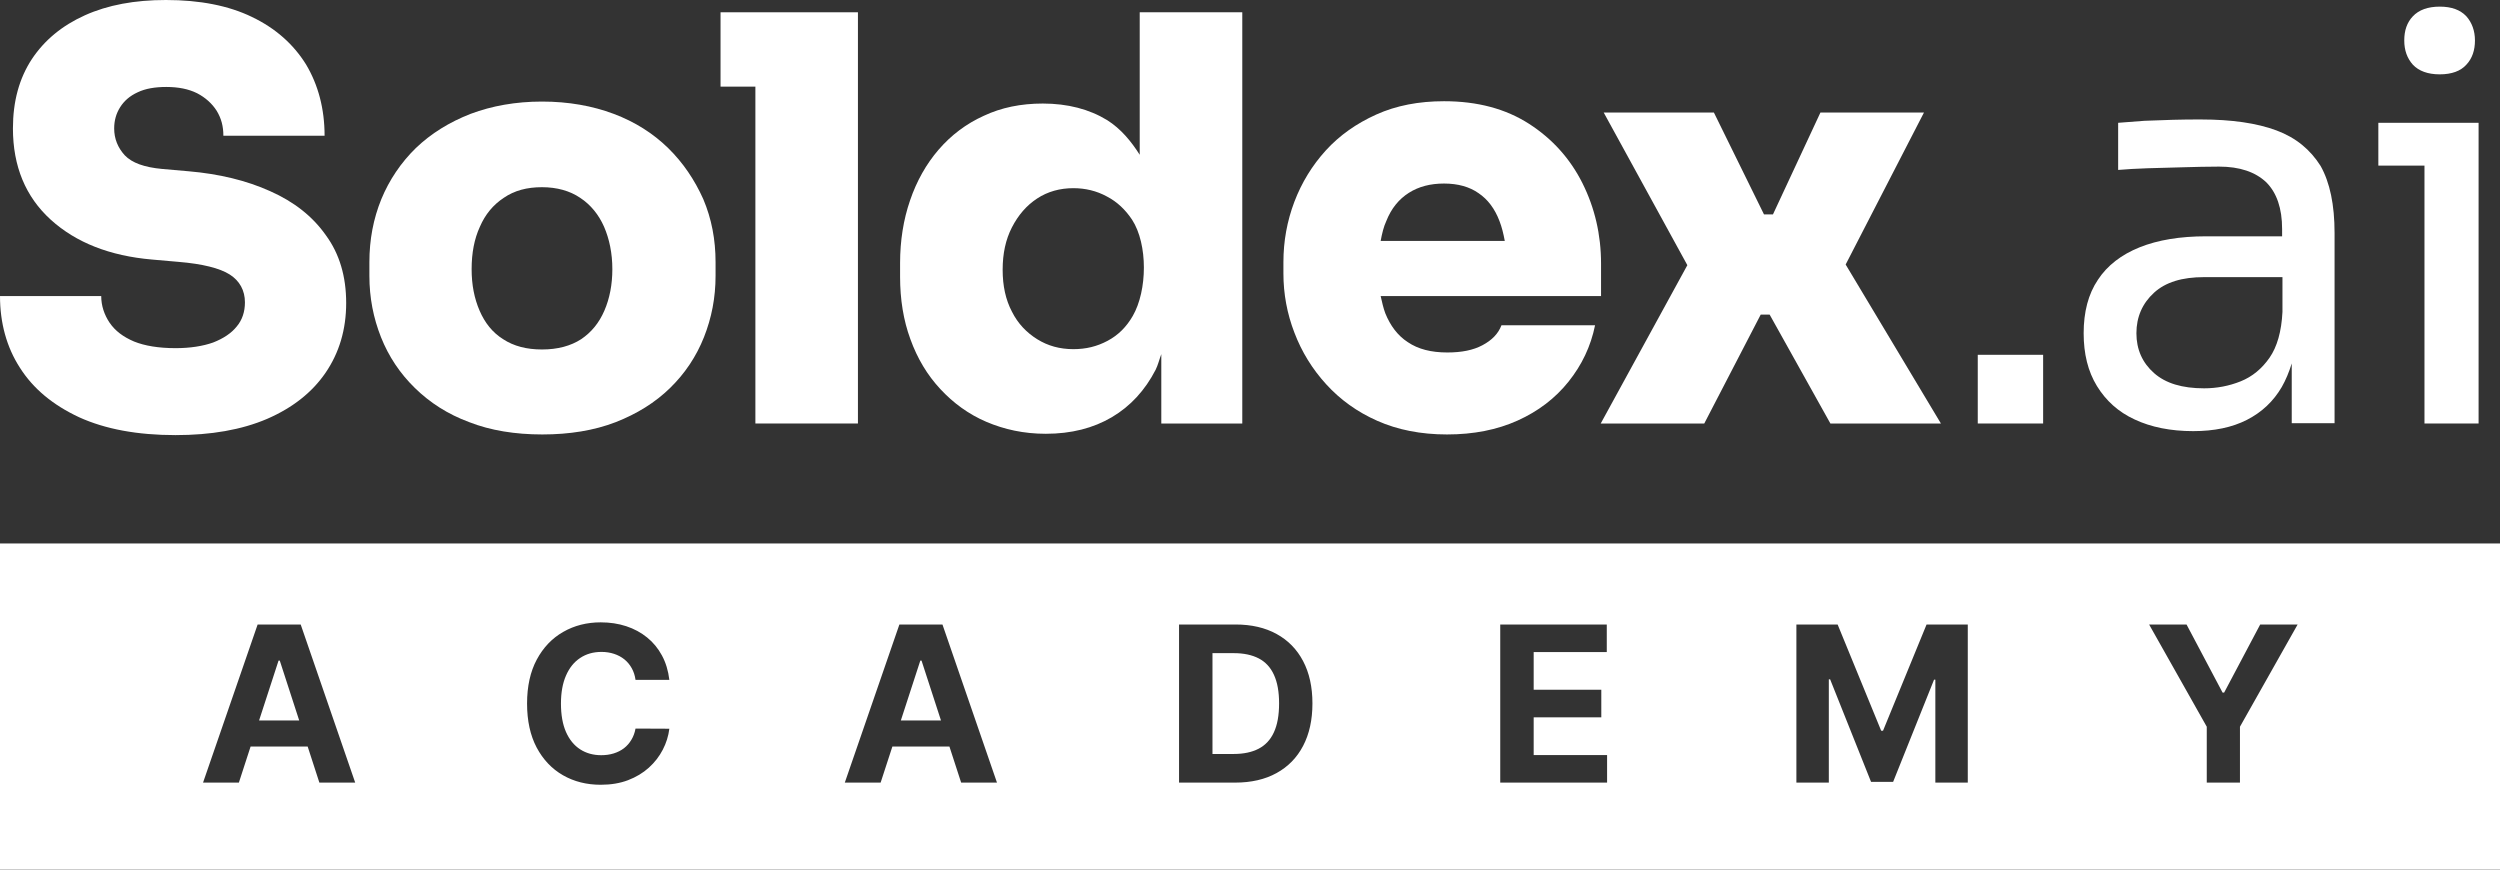 <svg width="115" height="40" viewBox="0 0 115 40" fill="none" xmlns="http://www.w3.org/2000/svg">
<rect x="0" y="0" width="115" height="40" fill="#333333" stroke="none"/>
<path d="M12.428 8.794C11.344 8.305 10.092 8 8.672 7.878L7.45 7.771C6.641 7.695 6.076 7.496 5.74 7.145C5.42 6.794 5.252 6.382 5.252 5.908C5.252 5.542 5.344 5.221 5.527 4.931C5.71 4.641 5.969 4.412 6.336 4.244C6.687 4.076 7.13 4 7.649 4C8.198 4 8.672 4.092 9.069 4.29C9.45 4.489 9.756 4.763 9.969 5.099C10.183 5.45 10.275 5.817 10.275 6.244H14.931C14.931 5.008 14.641 3.908 14.076 2.962C13.496 2.031 12.672 1.298 11.588 0.779C10.519 0.26 9.191 0 7.634 0C6.198 0 4.962 0.229 3.908 0.702C2.855 1.176 2.046 1.847 1.466 2.718C0.885 3.603 0.595 4.656 0.595 5.908C0.595 7.649 1.176 9.053 2.336 10.107C3.496 11.16 5.053 11.771 6.992 11.939L8.214 12.046C9.313 12.137 10.107 12.336 10.565 12.626C11.023 12.916 11.267 13.359 11.267 13.908C11.267 14.336 11.145 14.718 10.886 15.023C10.641 15.328 10.275 15.572 9.802 15.756C9.328 15.924 8.748 16.015 8.076 16.015C7.298 16.015 6.656 15.908 6.168 15.71C5.664 15.496 5.298 15.221 5.038 14.84C4.794 14.473 4.656 14.061 4.656 13.618H0C0 14.855 0.305 15.97 0.916 16.916C1.527 17.878 2.427 18.626 3.634 19.191C4.84 19.741 6.321 20.015 8.076 20.015C9.71 20.015 11.114 19.771 12.29 19.267C13.45 18.763 14.351 18.061 14.977 17.145C15.603 16.229 15.924 15.16 15.924 13.939C15.924 12.718 15.618 11.679 14.992 10.824C14.382 9.954 13.527 9.282 12.428 8.794Z" fill="white"/>
<path d="M30.733 6.809C30.046 6.138 29.206 5.603 28.229 5.237C27.252 4.87 26.152 4.672 24.931 4.672C23.725 4.672 22.626 4.87 21.649 5.237C20.672 5.618 19.832 6.138 19.13 6.809C18.443 7.481 17.908 8.275 17.542 9.16C17.175 10.061 16.992 11.023 16.992 12.061V12.687C16.992 13.695 17.175 14.626 17.526 15.512C17.878 16.397 18.397 17.176 19.084 17.847C19.771 18.519 20.595 19.054 21.588 19.42C22.565 19.802 23.695 19.985 24.946 19.985C26.198 19.985 27.328 19.802 28.32 19.42C29.297 19.038 30.137 18.519 30.824 17.847C31.511 17.176 32.03 16.397 32.382 15.512C32.733 14.626 32.916 13.695 32.916 12.687V12.061C32.916 11.023 32.733 10.061 32.351 9.16C31.954 8.275 31.42 7.481 30.733 6.809ZM27.801 14.29C27.557 14.855 27.206 15.283 26.733 15.603C26.259 15.909 25.664 16.076 24.931 16.076C24.229 16.076 23.633 15.924 23.145 15.603C22.656 15.298 22.305 14.855 22.061 14.29C21.817 13.725 21.695 13.099 21.695 12.382C21.695 11.634 21.817 10.992 22.076 10.428C22.32 9.863 22.687 9.42 23.175 9.099C23.664 8.763 24.244 8.611 24.931 8.611C25.618 8.611 26.214 8.779 26.687 9.099C27.175 9.42 27.542 9.878 27.786 10.428C28.03 10.992 28.168 11.649 28.168 12.382C28.168 13.084 28.046 13.725 27.801 14.29Z" fill="white"/>
<path d="M33.145 0.565V3.985H34.748V19.481H39.465V0.565H33.145Z" fill="white"/>
<path d="M52.443 7.145C52.03 6.489 51.557 5.924 50.931 5.527C50.107 5.023 49.114 4.763 47.969 4.763C46.962 4.763 46.061 4.947 45.252 5.328C44.443 5.695 43.755 6.214 43.175 6.886C42.611 7.542 42.168 8.321 41.862 9.221C41.557 10.107 41.404 11.069 41.404 12.107V12.733C41.404 13.771 41.557 14.733 41.878 15.603C42.198 16.489 42.656 17.252 43.252 17.893C43.847 18.534 44.549 19.053 45.374 19.405C46.198 19.756 47.099 19.954 48.107 19.954C49.282 19.954 50.29 19.695 51.145 19.191C52 18.687 52.672 17.954 53.16 17.008C53.267 16.794 53.328 16.534 53.42 16.29V19.481H57.145V0.565H52.427V7.145H52.443ZM52.107 14.534C51.817 15.038 51.435 15.42 50.946 15.679C50.458 15.939 49.954 16.061 49.374 16.061C48.748 16.061 48.198 15.908 47.71 15.603C47.221 15.298 46.824 14.886 46.549 14.336C46.259 13.786 46.122 13.145 46.122 12.412C46.122 11.664 46.259 11.023 46.549 10.458C46.84 9.893 47.221 9.45 47.71 9.13C48.198 8.809 48.763 8.656 49.374 8.656C49.923 8.656 50.443 8.779 50.916 9.038C51.389 9.282 51.771 9.649 52.076 10.107C52.808 11.241 52.781 13.364 52.107 14.534Z" fill="white"/>
<path d="M68.197 15.878C67.77 16.107 67.236 16.214 66.579 16.214C65.831 16.214 65.236 16.061 64.762 15.741C64.289 15.435 63.953 14.977 63.724 14.412C63.633 14.168 63.572 13.893 63.51 13.618H73.648V12.122C73.648 10.794 73.358 9.557 72.793 8.427C72.228 7.298 71.403 6.382 70.335 5.695C69.266 5.008 67.968 4.656 66.426 4.656C65.266 4.656 64.228 4.855 63.312 5.267C62.396 5.679 61.617 6.229 60.991 6.916C60.365 7.603 59.877 8.397 59.541 9.282C59.205 10.168 59.037 11.099 59.037 12.061V12.58C59.037 13.511 59.205 14.428 59.541 15.298C59.877 16.183 60.365 16.977 61.007 17.679C61.648 18.382 62.426 18.947 63.358 19.359C64.289 19.771 65.358 19.985 66.564 19.985C67.785 19.985 68.869 19.771 69.816 19.343C70.762 18.916 71.541 18.321 72.152 17.557C72.762 16.794 73.174 15.939 73.373 14.962H69.068C68.915 15.359 68.625 15.649 68.197 15.878ZM64.808 8.87C65.266 8.58 65.8 8.443 66.426 8.443C67.068 8.443 67.602 8.595 68.014 8.886C68.442 9.176 68.762 9.603 68.976 10.168C69.083 10.443 69.159 10.748 69.22 11.084H63.51C63.572 10.748 63.648 10.428 63.77 10.168C63.999 9.588 64.35 9.16 64.808 8.87Z" fill="white"/>
<path d="M88.503 5.176H83.74L81.556 9.863H81.144L78.839 5.176H73.77L77.618 12.198L73.633 19.481H78.396L80.992 14.473H81.404L84.198 19.481H89.282L84.9 12.168L88.503 5.176Z" fill="white"/>
<path d="M93.984 16.321H90.977V19.481H93.984V16.321Z" fill="white"/>
<path d="M104.718 6C103.817 5.664 102.657 5.496 101.252 5.496C100.84 5.496 100.413 5.496 99.954 5.511C99.496 5.527 99.069 5.542 98.641 5.557C98.214 5.588 97.817 5.618 97.435 5.649V7.817C97.817 7.786 98.26 7.756 98.779 7.74C99.298 7.725 99.848 7.71 100.413 7.695C100.977 7.679 101.542 7.664 102.077 7.664C103.023 7.664 103.741 7.908 104.245 8.382C104.733 8.87 104.977 9.588 104.977 10.534V10.87H101.481C100.29 10.87 99.267 11.038 98.428 11.374C97.588 11.71 96.932 12.214 96.504 12.87C96.061 13.527 95.848 14.351 95.848 15.328C95.848 16.275 96.046 17.084 96.458 17.756C96.871 18.427 97.435 18.947 98.199 19.298C98.947 19.649 99.848 19.832 100.886 19.832C101.848 19.832 102.672 19.664 103.359 19.313C104.046 18.962 104.58 18.458 104.962 17.802C105.145 17.481 105.298 17.114 105.42 16.718V19.466H107.39V10.718C107.39 9.42 107.176 8.397 106.748 7.634C106.275 6.886 105.619 6.336 104.718 6ZM104.397 16.458C104.046 16.962 103.603 17.328 103.069 17.542C102.535 17.756 101.97 17.863 101.39 17.863C100.382 17.863 99.619 17.634 99.084 17.16C98.55 16.687 98.275 16.076 98.275 15.328C98.275 14.58 98.55 13.954 99.084 13.466C99.619 12.977 100.382 12.748 101.39 12.748H104.993V14.351C104.947 15.252 104.748 15.954 104.397 16.458Z" fill="white"/>
<path d="M112.229 3.42C112.779 3.42 113.191 3.267 113.451 2.977C113.726 2.687 113.848 2.305 113.848 1.863C113.848 1.42 113.71 1.038 113.451 0.748C113.176 0.458 112.779 0.305 112.229 0.305C111.68 0.305 111.267 0.458 110.993 0.748C110.718 1.038 110.596 1.405 110.596 1.863C110.596 2.321 110.733 2.687 110.993 2.977C111.267 3.267 111.68 3.42 112.229 3.42Z" fill="white"/>
<path d="M109.404 5.649V7.618H111.526V19.481H114.015V5.649H109.404Z" fill="white"/>
<path d="M12.87 30.389L13.763 33.141H11.918L12.813 30.389H12.87Z" fill="white"/>
<path d="M43.285 33.141L42.391 30.389H42.334L41.439 33.141H43.285Z" fill="white"/>
<path d="M55.774 34.683H56.75C57.205 34.683 57.587 34.602 57.897 34.441C58.21 34.278 58.444 34.026 58.6 33.685C58.759 33.342 58.838 32.899 58.838 32.357C58.838 31.819 58.759 31.38 58.6 31.039C58.444 30.698 58.211 30.447 57.901 30.286C57.591 30.125 57.208 30.045 56.754 30.045H55.774V34.683Z" fill="white"/>
<path fill-rule="evenodd" clip-rule="evenodd" d="M115 25H0V40H115V25ZM30.79 31.273H29.234C29.206 31.072 29.148 30.894 29.06 30.737C28.973 30.579 28.86 30.444 28.723 30.332C28.585 30.221 28.427 30.136 28.247 30.077C28.069 30.018 27.877 29.988 27.668 29.988C27.292 29.988 26.964 30.081 26.684 30.269C26.405 30.453 26.189 30.723 26.035 31.078C25.881 31.431 25.804 31.86 25.804 32.364C25.804 32.882 25.881 33.318 26.035 33.67C26.191 34.023 26.409 34.29 26.688 34.47C26.967 34.65 27.291 34.739 27.657 34.739C27.863 34.739 28.054 34.712 28.229 34.658C28.407 34.603 28.564 34.524 28.701 34.42C28.839 34.313 28.953 34.184 29.042 34.033C29.135 33.881 29.199 33.708 29.234 33.514L30.79 33.521C30.749 33.855 30.649 34.177 30.488 34.487C30.329 34.795 30.115 35.071 29.845 35.315C29.578 35.556 29.258 35.748 28.886 35.89C28.517 36.03 28.099 36.099 27.633 36.099C26.984 36.099 26.404 35.953 25.893 35.659C25.384 35.366 24.981 34.941 24.685 34.384C24.392 33.828 24.245 33.154 24.245 32.364C24.245 31.571 24.394 30.896 24.692 30.34C24.991 29.783 25.395 29.36 25.907 29.068C26.418 28.775 26.993 28.628 27.633 28.628C28.054 28.628 28.445 28.687 28.805 28.805C29.167 28.924 29.488 29.097 29.767 29.324C30.046 29.549 30.273 29.825 30.449 30.151C30.626 30.478 30.74 30.852 30.79 31.273ZM10.988 36H9.34L11.851 28.727H13.832L16.339 36H14.691L14.153 34.342H11.527L10.988 36ZM38.861 36H40.509L41.049 34.342H43.674L44.213 36H45.861L43.353 28.727H41.372L38.861 36ZM56.814 36H54.236V28.727H56.835C57.567 28.727 58.197 28.873 58.725 29.164C59.252 29.453 59.659 29.869 59.943 30.411C60.229 30.953 60.372 31.601 60.372 32.357C60.372 33.114 60.229 33.765 59.943 34.31C59.659 34.854 59.25 35.272 58.718 35.563C58.187 35.855 57.553 36 56.814 36ZM73.912 28.727H69.011V36H73.926V34.732H70.549V32.996H73.66V31.728H70.549V29.995H73.912V28.727ZM82.634 28.727H84.531L86.534 33.614H86.619L88.622 28.727H90.518V36H89.026V31.266H88.966L87.084 35.965H86.068L84.186 31.249H84.126V36H82.634V28.727ZM100.581 28.727H98.859L101.511 33.429V36H103.038V33.429L105.691 28.727H103.969L102.31 31.86H102.239L100.581 28.727Z" fill="white"/>
</svg>
